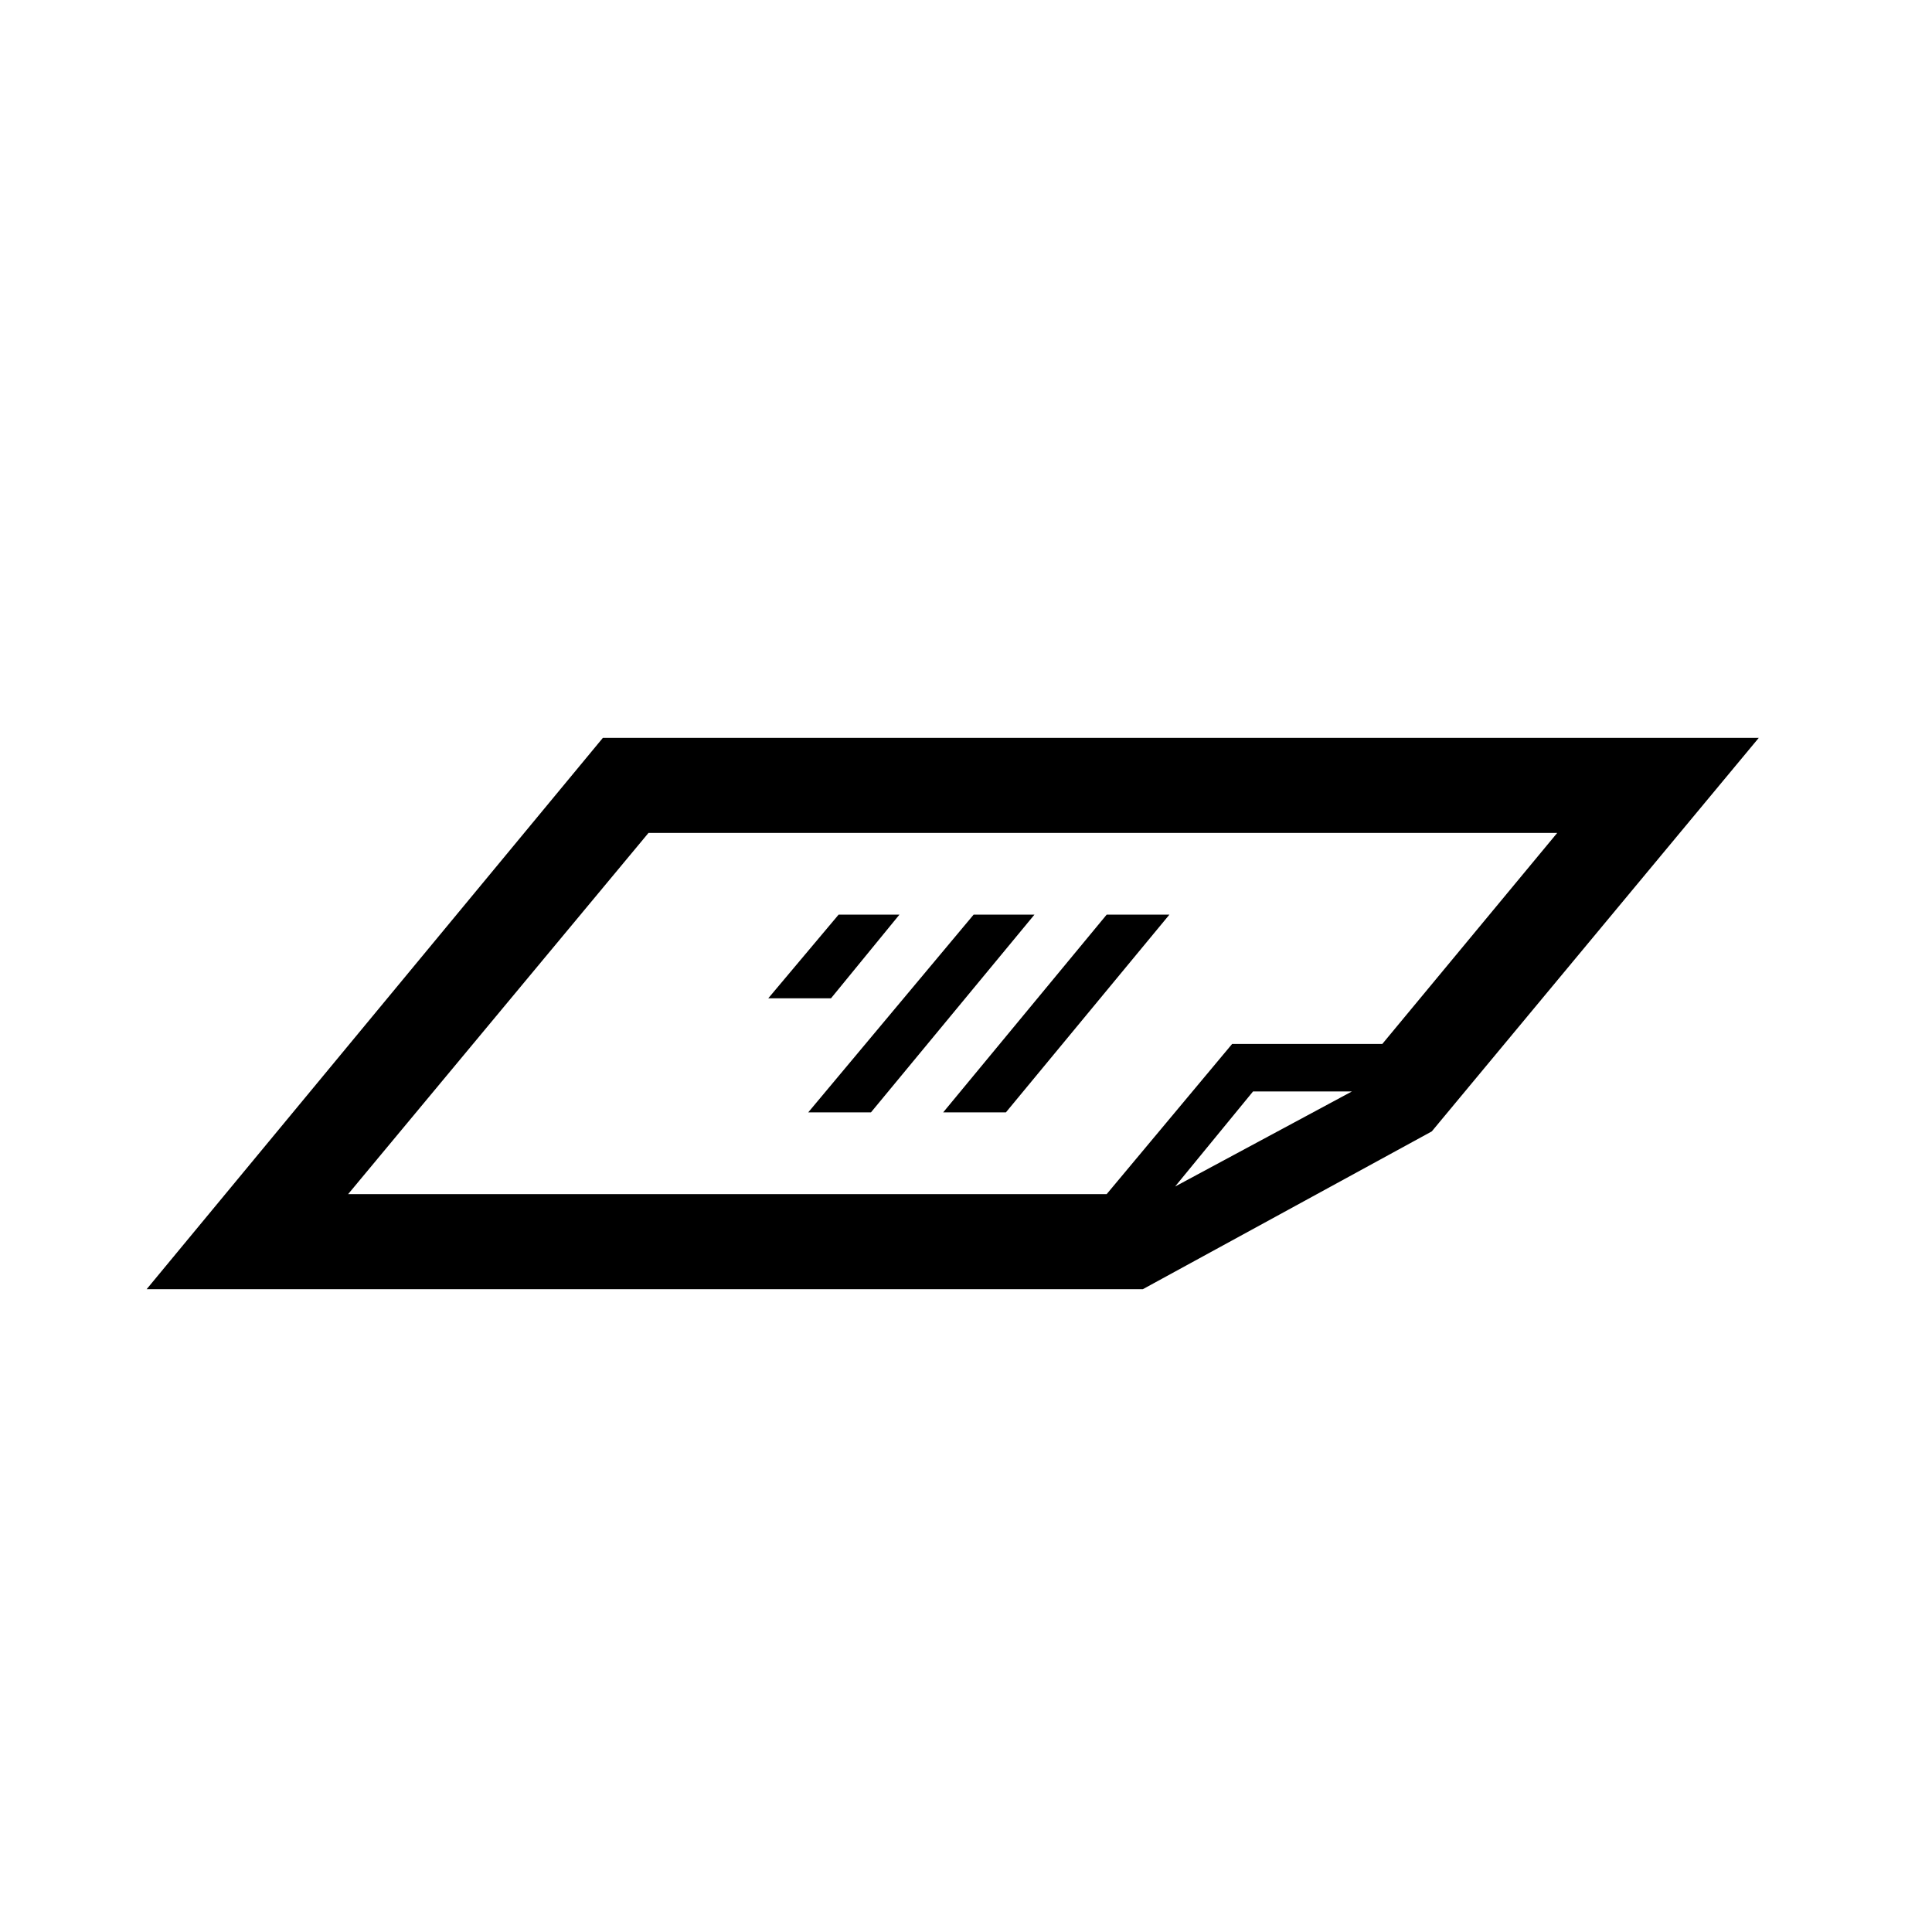 <?xml version="1.0" encoding="UTF-8"?>
<!-- Uploaded to: ICON Repo, www.iconrepo.com, Generator: ICON Repo Mixer Tools -->
<svg fill="#000000" width="800px" height="800px" version="1.1" viewBox="144 144 512 512" xmlns="http://www.w3.org/2000/svg">
 <g>
  <path d="m303.77 339.54-120.91 146.11h264l76.578-41.816 86.656-104.29zm198.5 93.707-46.855 25.191 20.656-25.191zm8.059-12.594h-39.801l-33.25 39.801h-201.02l79.602-95.723h240.82z"/>
  <path d="m402.02 386.39-43.832 52.398h16.625l43.328-52.398z"/>
  <path d="m393.95 438.79h16.625l43.328-52.398h-16.625z"/>
  <path d="m382.36 386.39h-16.121l-18.641 22.168h16.625z"/>
 </g>
</svg>